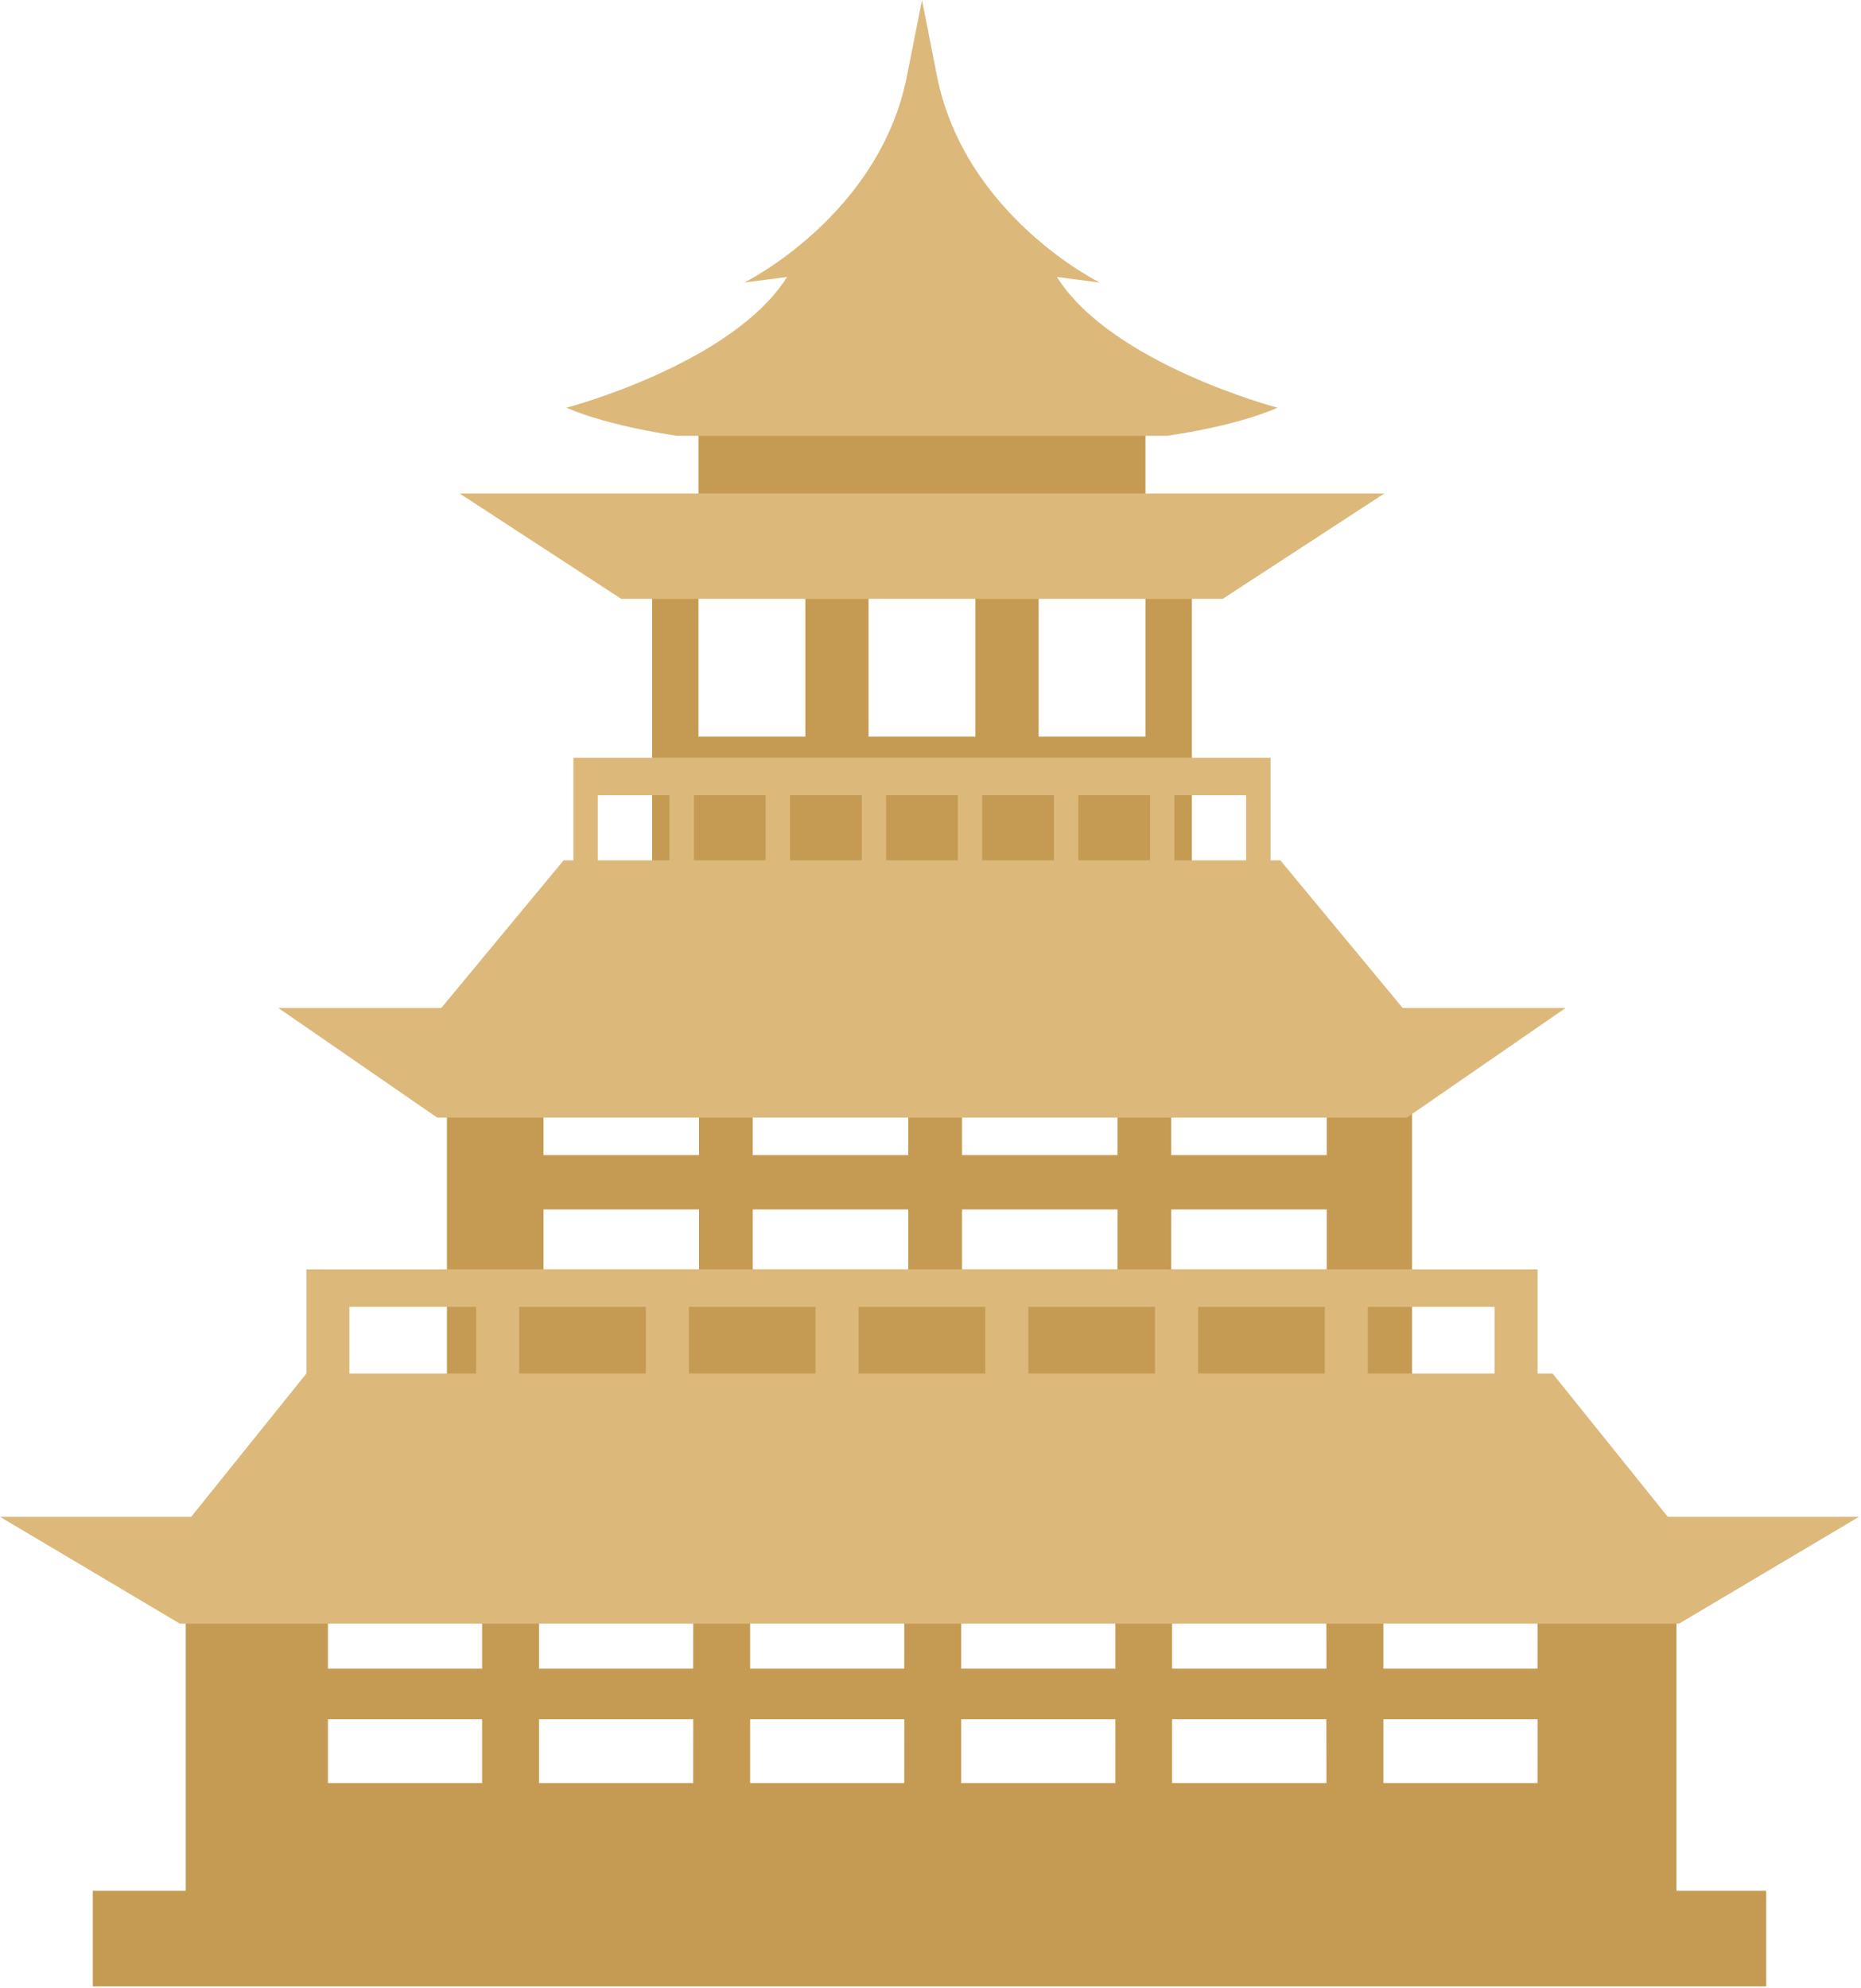 <?xml version="1.0" encoding="UTF-8"?> <svg xmlns="http://www.w3.org/2000/svg" width="383" height="409" viewBox="0 0 383 409" fill="none"> <path d="M38.22 315.57V396.57H345.02V315.57H38.22ZM99.22 366.87H67.49V353.75H99.22V366.87ZM99.22 343.34H67.49V330.23H99.22V343.34ZM142.66 366.87H110.94V353.75H142.67L142.66 366.87ZM142.66 343.34H110.94V330.23H142.67L142.66 343.34ZM186.1 366.87H154.38V353.75H186.11L186.1 366.87ZM186.1 343.34H154.38V330.23H186.11L186.1 343.34ZM229.54 366.87H197.82V353.75H229.55L229.54 366.87ZM229.54 343.34H197.82V330.23H229.55L229.54 343.34ZM272.99 366.87H241.22V353.75H272.96L272.99 366.87ZM272.99 343.34H241.22V330.23H272.96L272.99 343.34ZM316.43 366.87H284.71V353.75H316.44L316.43 366.87ZM316.43 343.34H284.71V330.23H316.44L316.43 343.34Z" fill="#C59B53"></path> <path d="M91.98 216.07V306.32H290.599V216.07H91.98ZM143.859 261.19H111.859V248.85H143.859V261.19ZM143.859 237.67H111.859V225.33H143.859V237.67ZM186.919 261.19H154.919V248.85H186.919V261.19ZM186.919 237.67H154.919V225.33H186.919V237.67ZM229.99 261.19H197.99V248.85H229.99V261.19ZM229.99 237.67H197.99V225.33H229.99V237.67ZM273.049 261.19H241.049V248.85H273.049V261.19ZM273.049 237.67H241.049V225.33H273.049V237.67Z" fill="#C59B53"></path> <path d="M235.74 83.01H143.76V113.09H235.74V83.01Z" fill="#C59B53"></path> <path d="M217.52 56.99L226.34 58.14C226.34 58.14 198.53 44.44 192.83 15.62L189.75 0L186.66 15.62C180.97 44.44 153.16 58.14 153.16 58.14L161.98 56.99C150.7 74.92 116.57 83.89 116.57 83.89C125.83 87.89 139.42 89.67 139.42 89.67H240.08C240.08 89.67 253.67 87.93 262.93 83.89C262.93 83.89 228.8 74.92 217.52 56.99Z" fill="#DCB97B"></path> <path d="M235.74 120.33V151.57H213.75V120.33H200.74V151.57H178.75V120.33H165.74V151.57H143.75V120.33H134.21V192.06H245.28V120.33H235.74Z" fill="#C59B53"></path> <path d="M189.75 101.53H94.58L127.85 123.22H189.75H251.64L284.91 101.53H189.75Z" fill="#DCB97B"></path> <path d="M288.67 207.39L263.5 177.02H189.75H115.99L90.82 207.39H57.27L89.96 229.95H189.75H289.54L322.22 207.39H288.67Z" fill="#DCB97B"></path> <path d="M256.46 155.9H241.7H236.69H221.92H216.91H202.14H197.13H182.36H177.35H162.59H157.57H142.81H137.79H123.03H118.01V163.62V181.65H123.03V163.62H137.79V181.65H142.81V163.62H157.57V181.65H162.59V163.62H177.35V181.65H182.36V163.62H197.13V181.65H202.14V163.62H216.91V181.65H221.92V163.62H236.69V181.65H241.7V163.62H256.46V181.65H261.48V163.62V155.9H256.46Z" fill="#DCB97B"></path> <path d="M307.58 261.19H281.5H272.65H246.57H237.71H211.64H202.78H176.71H167.85H141.78H132.92H106.84H97.99H71.91H63.06V268.9V286.93H71.91V268.9H97.99V286.93H106.84V268.9H132.92V286.93H141.78V268.9H167.85V286.93H176.71V268.9H202.78V286.93H211.64V268.9H237.71V286.93H246.57V268.9H272.65V286.93H281.5V268.9H307.58V286.93H316.44V268.9V261.19H307.58Z" fill="#DCB97B"></path> <path d="M343.24 312.1L319.52 282.6H191.29H63.06L39.34 312.1H0L37.02 334.08H191.29H345.55L382.58 312.1H343.24Z" fill="#DCB97B"></path> <path d="M363.49 389.04H19.09V408.71H363.49V389.04Z" fill="#C59B53"></path> </svg> 